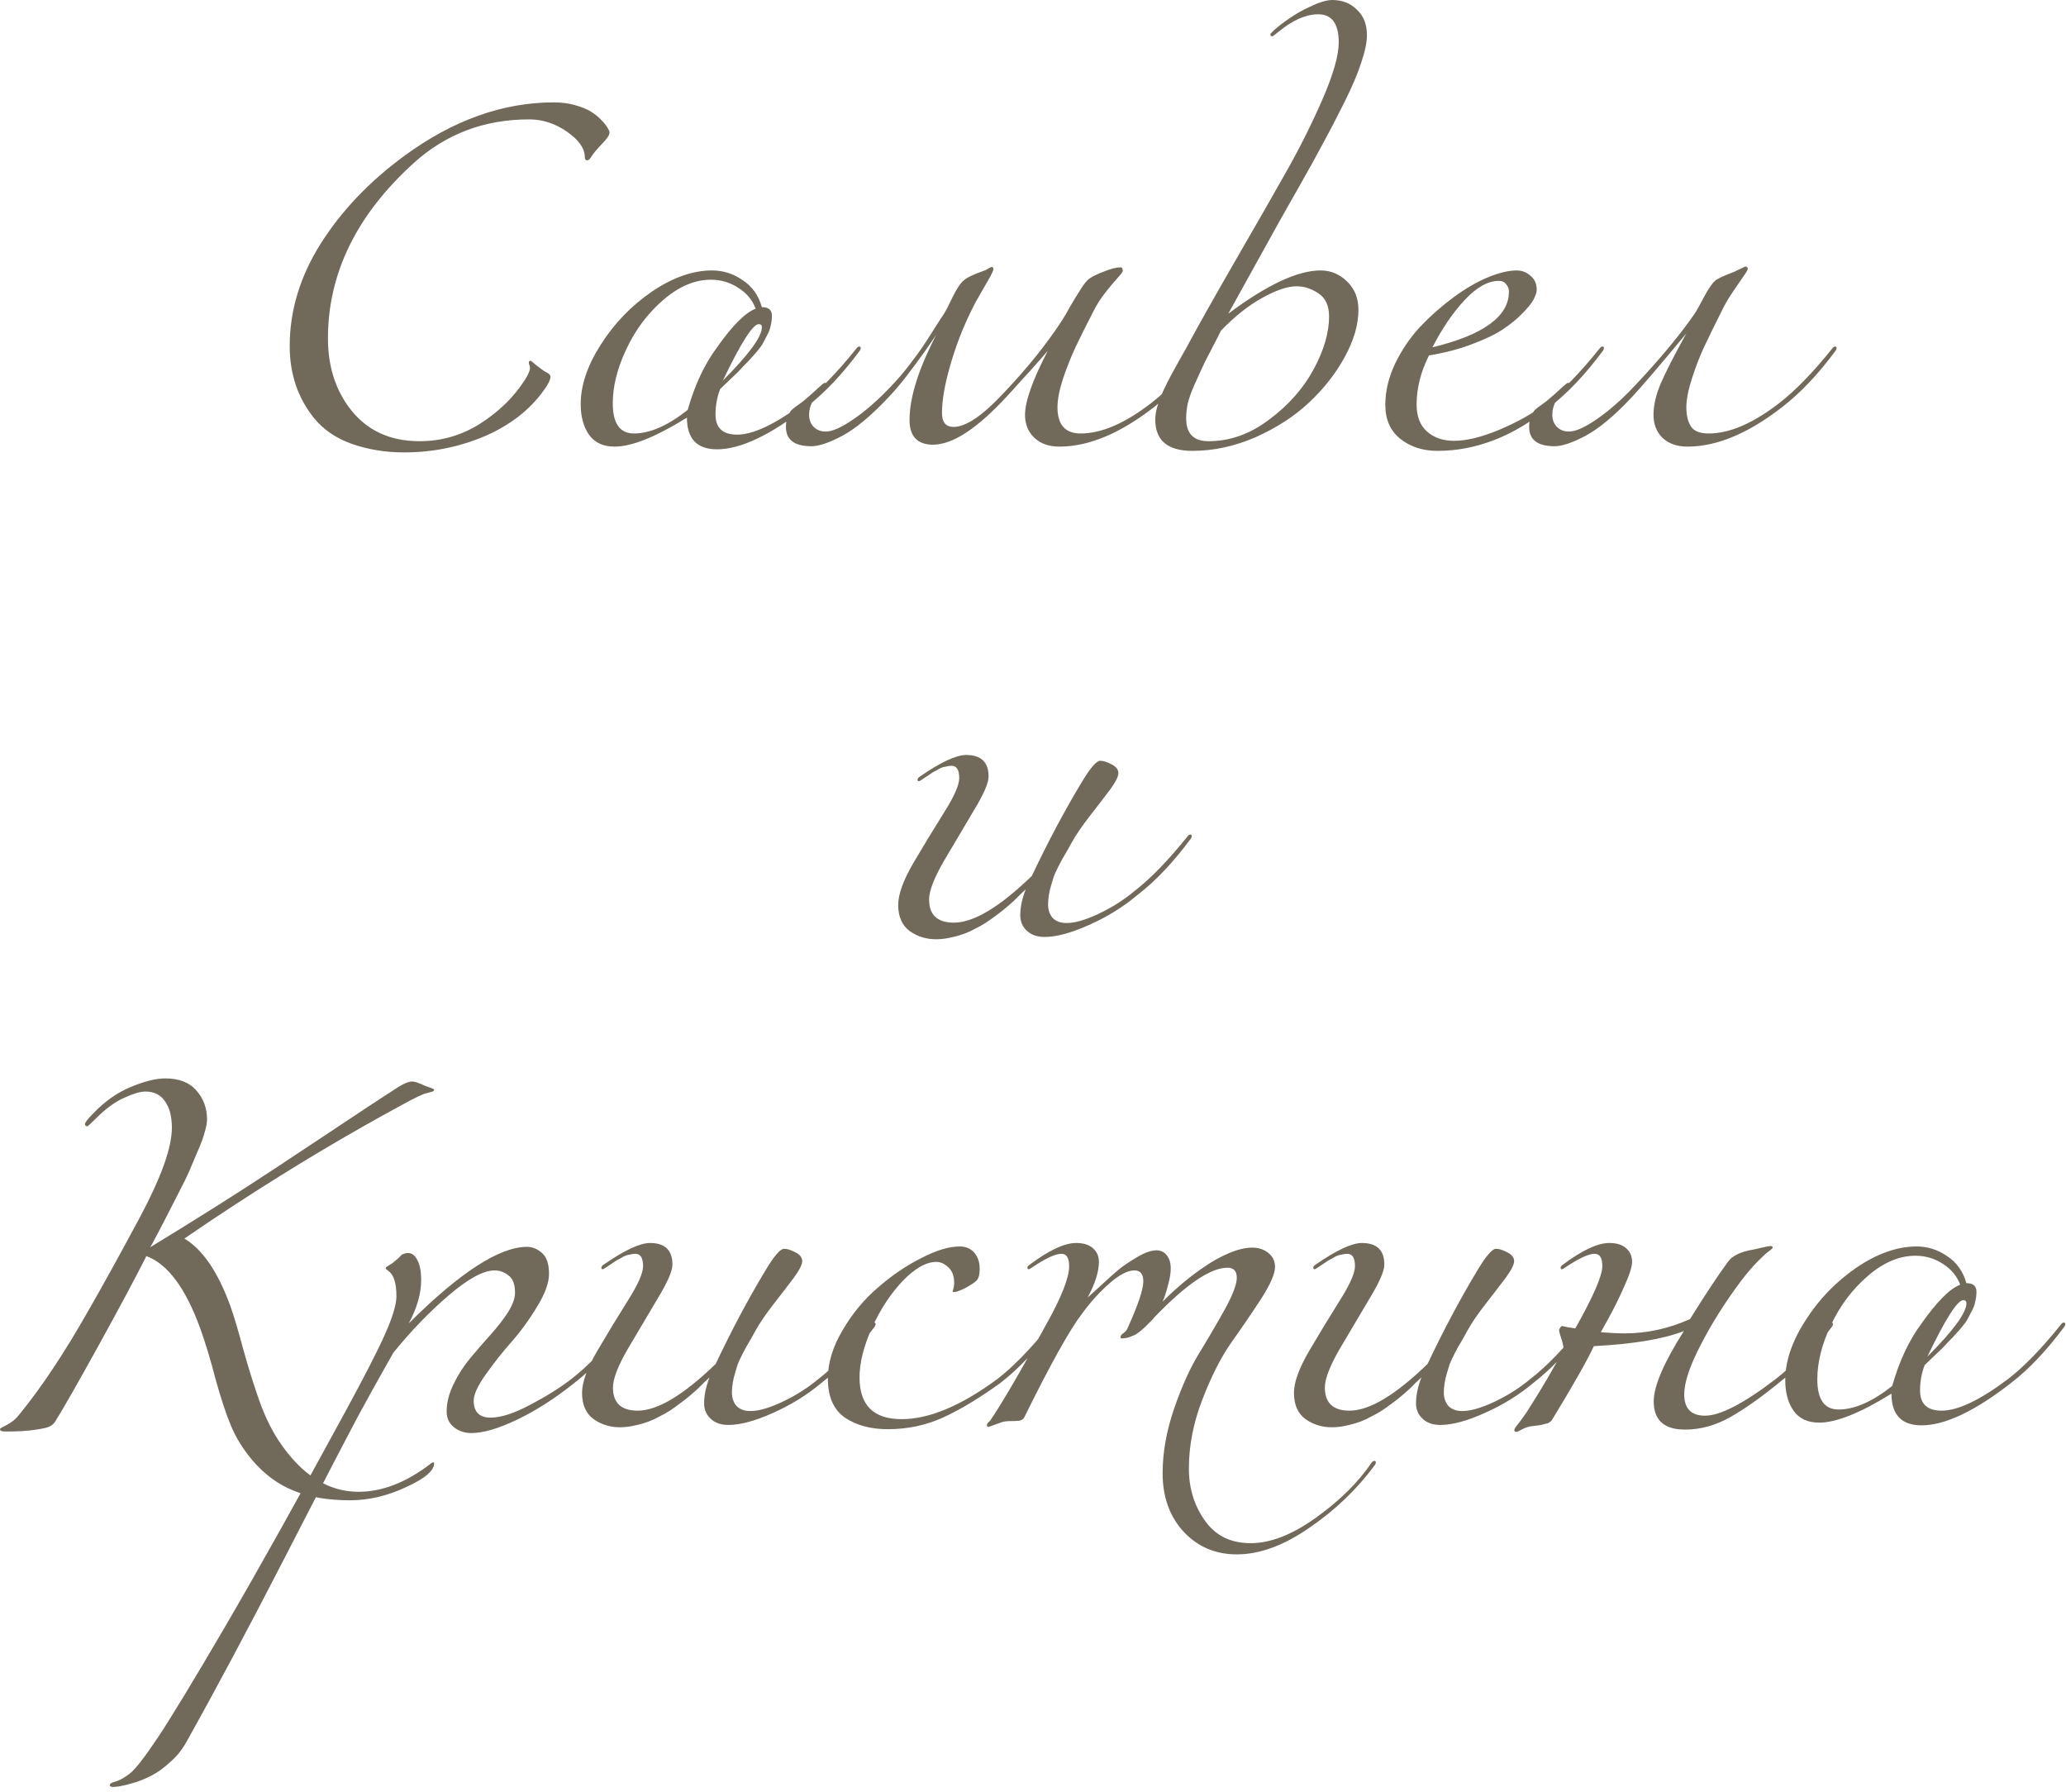 <?xml version="1.0" encoding="UTF-8"?> <svg xmlns="http://www.w3.org/2000/svg" width="271" height="235" viewBox="0 0 271 235" fill="none"><path d="M77.522 20.621C77.353 20.892 77.184 21.027 77.015 21.027C76.813 21.027 76.711 20.892 76.711 20.621C76.711 19.473 75.935 18.358 74.381 17.277C72.827 16.197 71.172 15.656 69.415 15.656C63.504 15.656 58.438 17.581 54.215 21.432C46.751 28.221 43.018 35.872 43.018 44.384C43.018 47.829 43.896 50.785 45.653 53.251C47.848 56.325 50.973 57.861 55.026 57.861C57.931 57.861 60.599 57.084 63.031 55.531C65.497 53.943 67.439 52.035 68.858 49.805C69.297 49.13 69.517 48.606 69.517 48.235C69.517 48.066 69.483 47.931 69.415 47.829C69.382 47.694 69.365 47.593 69.365 47.525C69.365 47.39 69.449 47.323 69.618 47.323C69.686 47.323 69.736 47.356 69.77 47.424C69.838 47.458 69.956 47.559 70.125 47.728C70.327 47.897 70.547 48.066 70.783 48.235C70.952 48.37 71.138 48.505 71.341 48.64C71.543 48.741 71.695 48.826 71.797 48.893C71.932 48.961 72.033 49.045 72.101 49.147C72.168 49.214 72.202 49.299 72.202 49.4C72.202 49.805 71.915 50.397 71.341 51.173C69.517 53.74 66.933 55.75 63.589 57.203C60.245 58.621 56.715 59.331 52.999 59.331C50.567 59.331 48.287 58.959 46.159 58.216C44.065 57.473 42.393 56.325 41.143 54.771C39.049 52.136 38.002 49.012 38.002 45.397C38.002 40.736 39.353 36.261 42.055 31.971C44.791 27.647 48.439 23.813 52.999 20.469C59.383 15.774 65.936 13.427 72.658 13.427C73.638 13.427 74.55 13.545 75.394 13.781C76.272 14.018 76.982 14.305 77.522 14.643C78.063 14.98 78.519 15.352 78.89 15.757C79.262 16.129 79.532 16.467 79.701 16.771C79.87 17.041 79.954 17.244 79.954 17.379C79.954 17.716 79.599 18.24 78.89 18.949C78.215 19.659 77.759 20.216 77.522 20.621ZM105.812 53.352C101.049 57.068 97.131 58.925 94.057 58.925C91.423 58.925 90.105 57.541 90.105 54.771C86.018 57.304 82.86 58.571 80.631 58.571C79.144 58.571 78.03 58.064 77.287 57.051C76.543 56.004 76.172 54.653 76.172 52.997C76.172 50.532 77.05 47.931 78.807 45.195C80.563 42.425 82.792 40.111 85.495 38.253C88.231 36.396 90.865 35.467 93.399 35.467C94.851 35.467 96.185 35.889 97.401 36.733C98.651 37.544 99.496 38.726 99.935 40.28C100.813 40.28 101.252 40.652 101.252 41.395C101.252 41.834 101.201 42.256 101.1 42.661C101.032 43.067 100.88 43.489 100.644 43.928C100.441 44.333 100.255 44.688 100.087 44.992C99.951 45.262 99.698 45.617 99.327 46.056C98.955 46.495 98.685 46.799 98.516 46.968C98.381 47.137 98.077 47.458 97.604 47.931C97.165 48.404 96.895 48.691 96.793 48.792C96.591 48.995 96.219 49.349 95.679 49.856C95.138 50.363 94.733 50.751 94.463 51.021C94.057 52.069 93.855 53.183 93.855 54.365C93.855 56.122 94.8 57 96.692 57C98.82 57 101.725 55.615 105.407 52.845C107.501 51.224 109.798 48.86 112.297 45.752C112.432 45.549 112.567 45.448 112.703 45.448C112.838 45.448 112.905 45.516 112.905 45.651C112.905 45.718 112.871 45.82 112.804 45.955C110.507 49.062 108.176 51.528 105.812 53.352ZM93.247 36.683C91.119 36.683 89.024 37.578 86.964 39.368C84.937 41.124 83.333 43.269 82.151 45.803C80.968 48.302 80.377 50.667 80.377 52.896C80.377 55.531 81.306 56.848 83.164 56.848C85.258 56.848 87.606 55.818 90.207 53.757C91.119 50.515 92.402 47.779 94.057 45.549C96.084 42.678 97.773 40.989 99.124 40.483C98.685 39.334 97.925 38.422 96.844 37.747C95.763 37.037 94.564 36.683 93.247 36.683ZM94.817 49.907C98.229 46.495 99.935 44.164 99.935 42.915C99.935 42.645 99.799 42.509 99.529 42.509C98.752 42.509 97.182 44.975 94.817 49.907ZM138.71 53.403C138.71 55.7 139.723 56.848 141.75 56.848C144.486 56.848 147.577 55.514 151.022 52.845C153.116 51.224 155.413 48.86 157.913 45.752C158.048 45.549 158.183 45.448 158.318 45.448C158.453 45.448 158.521 45.516 158.521 45.651C158.521 45.718 158.487 45.82 158.419 45.955C156.122 49.062 153.792 51.528 151.427 53.352C146.969 56.831 142.814 58.571 138.963 58.571C137.578 58.571 136.481 58.182 135.67 57.405C134.859 56.629 134.454 55.632 134.454 54.416C134.454 52.626 135.45 49.822 137.443 46.005C136.498 47.12 134.724 49.096 132.123 51.933C128.205 56.189 124.962 58.317 122.395 58.317C120.335 58.317 119.305 57.236 119.305 55.075C119.305 52.136 120.47 48.42 122.801 43.928C122.666 44.131 122.176 44.84 121.331 46.056C120.487 47.238 119.659 48.353 118.849 49.4C118.072 50.413 117.278 51.342 116.467 52.187C114.238 54.551 112.245 56.206 110.489 57.152C108.766 58.064 107.415 58.52 106.435 58.52C104.206 58.52 103.091 57.676 103.091 55.987C103.091 55.446 103.176 54.99 103.345 54.619C103.514 54.213 103.682 53.926 103.851 53.757C104.02 53.589 104.324 53.352 104.763 53.048C105.202 52.744 105.49 52.525 105.625 52.389C106.03 52.052 106.452 51.68 106.891 51.275C107.33 50.869 107.634 50.599 107.803 50.464C107.972 50.295 108.107 50.211 108.209 50.211C108.31 50.211 108.361 50.261 108.361 50.363C108.361 50.498 108.226 50.7 107.955 50.971C106.739 52.052 106.131 53.183 106.131 54.365C106.131 55.041 106.334 55.581 106.739 55.987C107.145 56.392 107.668 56.595 108.31 56.595C109.188 56.595 110.404 56.054 111.958 54.973C113.546 53.892 115.201 52.44 116.923 50.616C117.768 49.738 118.562 48.809 119.305 47.829C120.082 46.816 120.639 46.056 120.977 45.549C121.348 45.009 121.872 44.198 122.547 43.117C123.257 42.003 123.662 41.378 123.763 41.243C124.034 40.837 124.422 40.094 124.929 39.013C125.469 37.899 125.959 37.156 126.398 36.784C126.803 36.413 127.682 35.99 129.033 35.517C129.235 35.45 129.438 35.349 129.641 35.213C129.877 35.078 130.029 35.011 130.097 35.011C130.232 35.011 130.299 35.112 130.299 35.315C130.299 35.45 130.164 35.771 129.894 36.277C129.624 36.75 129.235 37.426 128.729 38.304C128.222 39.148 127.783 39.959 127.411 40.736C126.263 43.067 125.334 45.482 124.625 47.981C123.915 50.447 123.561 52.508 123.561 54.163C123.561 55.379 124.067 55.987 125.081 55.987C126.702 55.987 128.898 54.501 131.667 51.528C134.775 48.252 137.325 45.077 139.318 42.003C139.588 41.597 139.943 40.989 140.382 40.179C140.855 39.368 141.277 38.676 141.649 38.101C142.02 37.493 142.358 37.037 142.662 36.733C143 36.396 143.709 36.024 144.79 35.619C145.702 35.247 146.428 35.061 146.969 35.061C147.171 35.061 147.273 35.213 147.273 35.517C147.273 35.653 147.053 35.956 146.614 36.429C146.209 36.868 145.685 37.493 145.043 38.304C144.402 39.115 143.878 39.925 143.473 40.736C142.426 42.763 141.632 44.35 141.091 45.499C140.551 46.647 140.01 47.998 139.47 49.552C138.963 51.106 138.71 52.389 138.71 53.403ZM174.337 41.496C174.337 40.077 173.864 39.064 172.918 38.456C172.006 37.848 171.06 37.544 170.081 37.544C168.898 37.544 167.395 38.051 165.571 39.064C163.781 40.044 161.974 41.479 160.15 43.371C159.981 43.742 159.576 44.536 158.934 45.752C158.292 46.968 157.853 47.846 157.617 48.387C157.38 48.893 157.059 49.603 156.654 50.515C156.249 51.427 155.962 52.237 155.793 52.947C155.658 53.622 155.59 54.264 155.59 54.872C155.59 56.865 156.57 57.861 158.529 57.861C161.332 57.861 163.984 56.916 166.483 55.024C169.017 53.133 170.959 50.937 172.31 48.437C173.661 45.938 174.337 43.624 174.337 41.496ZM155.539 45.752C157.026 42.982 159.17 39.165 161.974 34.301C164.811 29.404 167.074 25.452 168.763 22.445C170.486 19.405 172.057 16.264 173.475 13.021C174.894 9.745 175.603 7.262 175.603 5.573C175.603 3.108 174.708 1.875 172.918 1.875C171.33 1.875 169.642 2.601 167.851 4.053C167.277 4.526 166.956 4.763 166.889 4.763C166.72 4.763 166.635 4.678 166.635 4.509C166.635 4.408 166.956 4.087 167.598 3.547C168.983 2.432 170.334 1.571 171.651 0.963C172.969 0.321 173.999 4.68559e-05 174.742 4.68559e-05C176.059 4.68559e-05 177.14 0.422 177.985 1.267C178.863 2.077 179.302 3.192 179.302 4.611C179.302 5.556 179.049 6.772 178.542 8.259C178.069 9.711 177.326 11.451 176.313 13.477C175.299 15.504 174.404 17.227 173.627 18.645C172.884 20.064 171.82 21.989 170.435 24.421C169.084 26.82 168.223 28.34 167.851 28.981L161.113 41.141C166.179 37.358 170.216 35.467 173.222 35.467C174.573 35.467 175.738 35.956 176.718 36.936C177.698 37.882 178.187 39.115 178.187 40.635C178.187 42.594 177.579 44.671 176.363 46.867C175.181 49.029 173.61 51.021 171.651 52.845C169.726 54.636 167.395 56.139 164.659 57.355C161.923 58.537 159.17 59.128 156.401 59.128C153.158 59.128 151.537 57.76 151.537 55.024C151.537 54.551 151.621 53.994 151.79 53.352C151.993 52.71 152.263 52.001 152.601 51.224C152.972 50.447 153.293 49.805 153.563 49.299C153.834 48.792 154.205 48.117 154.678 47.272C155.151 46.428 155.438 45.921 155.539 45.752ZM187.895 45.549C194.583 43.928 197.927 41.496 197.927 38.253C197.927 37.882 197.809 37.561 197.573 37.291C197.37 36.987 197.049 36.835 196.61 36.835C195.191 36.835 193.705 37.662 192.151 39.317C190.598 40.972 189.179 43.05 187.895 45.549ZM188.554 59.128C186.629 59.128 185.007 58.605 183.69 57.557C182.373 56.51 181.714 55.024 181.714 53.099C181.714 51.309 182.136 49.518 182.981 47.728C183.859 45.904 184.957 44.283 186.274 42.864C187.625 41.445 189.078 40.162 190.631 39.013C192.185 37.865 193.688 36.987 195.141 36.379C196.627 35.771 197.894 35.467 198.941 35.467C199.65 35.467 200.258 35.703 200.765 36.176C201.305 36.615 201.575 37.223 201.575 38C201.575 38.304 201.44 38.726 201.17 39.267C200.9 39.773 200.41 40.381 199.701 41.091C199.025 41.8 198.181 42.492 197.167 43.168C196.154 43.844 194.786 44.502 193.063 45.144C191.375 45.786 189.5 46.276 187.439 46.613C186.359 48.775 185.818 50.92 185.818 53.048C185.818 54.602 186.274 55.784 187.186 56.595C188.098 57.405 189.28 57.811 190.733 57.811C192.388 57.811 194.381 57.321 196.711 56.341C199.042 55.362 201.103 54.197 202.893 52.845C204.987 51.224 207.284 48.86 209.783 45.752C209.919 45.549 210.054 45.448 210.189 45.448C210.324 45.448 210.391 45.516 210.391 45.651C210.391 45.718 210.358 45.82 210.29 45.955C207.993 49.062 205.663 51.528 203.298 53.352C198.569 57.203 193.655 59.128 188.554 59.128ZM213.955 52.187C211.726 54.551 209.733 56.206 207.976 57.152C206.254 58.064 204.903 58.52 203.923 58.52C201.694 58.52 200.579 57.676 200.579 55.987C200.579 55.446 200.664 54.99 200.832 54.619C201.001 54.213 201.17 53.926 201.339 53.757C201.508 53.589 201.812 53.352 202.251 53.048C202.69 52.744 202.977 52.525 203.112 52.389C203.518 52.052 203.94 51.68 204.379 51.275C204.818 50.869 205.122 50.599 205.291 50.464C205.46 50.295 205.595 50.211 205.696 50.211C205.798 50.211 205.848 50.261 205.848 50.363C205.848 50.498 205.713 50.7 205.443 50.971C204.227 52.052 203.619 53.183 203.619 54.365C203.619 55.041 203.822 55.581 204.227 55.987C204.632 56.392 205.156 56.595 205.798 56.595C206.676 56.595 207.892 56.054 209.446 54.973C211.033 53.892 212.688 52.44 214.411 50.616C217.721 47.103 220.322 43.979 222.214 41.243C222.518 40.804 222.94 40.06 223.48 39.013C224.055 37.932 224.544 37.206 224.95 36.835C225.186 36.598 225.963 36.227 227.28 35.72C227.483 35.653 227.703 35.551 227.939 35.416C228.209 35.281 228.429 35.18 228.598 35.112C228.767 35.011 228.885 34.96 228.952 34.96C229.155 34.96 229.256 35.061 229.256 35.264C229.256 35.399 229.071 35.72 228.699 36.227C228.361 36.733 227.888 37.426 227.28 38.304C226.706 39.148 226.233 39.959 225.862 40.736C224.848 42.763 224.072 44.35 223.531 45.499C222.991 46.647 222.467 47.998 221.96 49.552C221.454 51.106 221.2 52.389 221.2 53.403C221.2 54.45 221.403 55.294 221.808 55.936C222.214 56.544 222.991 56.848 224.139 56.848C226.875 56.848 229.966 55.514 233.411 52.845C235.505 51.224 237.802 48.86 240.302 45.752C240.437 45.549 240.572 45.448 240.707 45.448C240.842 45.448 240.91 45.516 240.91 45.651C240.91 45.718 240.876 45.82 240.808 45.955C238.512 49.062 236.181 51.528 233.816 53.352C229.358 56.831 225.203 58.571 221.352 58.571C219.968 58.571 218.87 58.182 218.059 57.405C217.282 56.629 216.894 55.632 216.894 54.416C216.894 53.133 217.215 51.748 217.856 50.261C218.498 48.775 219.613 46.596 221.2 43.725C217.62 48.049 215.205 50.869 213.955 52.187ZM149.232 117.352C147.341 118.94 145.213 120.257 142.848 121.304C140.518 122.351 138.576 122.875 137.022 122.875C136.042 122.875 135.265 122.604 134.691 122.064C134.117 121.524 133.83 120.848 133.83 120.037C133.83 118.99 134.066 117.859 134.539 116.643C134.505 116.676 134.286 116.879 133.88 117.251C133.509 117.622 133.239 117.892 133.07 118.061C132.935 118.196 132.631 118.467 132.158 118.872C131.719 119.244 131.364 119.531 131.094 119.733C130.824 119.936 130.435 120.223 129.928 120.595C129.456 120.932 129.033 121.203 128.662 121.405C128.29 121.608 127.834 121.844 127.294 122.115C126.787 122.351 126.297 122.537 125.824 122.672C125.385 122.807 124.896 122.925 124.355 123.027C123.815 123.128 123.291 123.179 122.784 123.179C121.501 123.179 120.352 122.824 119.339 122.115C118.326 121.372 117.819 120.223 117.819 118.669C117.819 117.284 118.478 115.46 119.795 113.197C121.146 110.9 122.48 108.705 123.798 106.611C125.149 104.483 125.824 102.963 125.824 102.051C125.824 100.97 125.487 100.429 124.811 100.429C124.575 100.429 124.338 100.463 124.102 100.531C123.865 100.564 123.663 100.615 123.494 100.683C123.325 100.75 123.105 100.868 122.835 101.037C122.565 101.172 122.379 101.274 122.278 101.341C122.176 101.409 121.974 101.544 121.67 101.747C121.366 101.949 121.163 102.084 121.062 102.152C120.758 102.355 120.589 102.456 120.555 102.456C120.42 102.456 120.352 102.388 120.352 102.253C120.352 102.118 120.454 101.983 120.656 101.848C123.392 99.957 125.419 99.011 126.736 99.011C128.696 99.011 129.675 99.957 129.675 101.848C129.675 102.692 129.016 104.196 127.699 106.357C126.416 108.519 125.115 110.715 123.798 112.944C122.514 115.173 121.872 116.845 121.872 117.96C121.872 119.987 122.953 121 125.115 121C127.716 121 131.128 118.956 135.35 114.869C137.444 110.444 139.589 106.408 141.784 102.76C142.967 100.767 143.811 99.771 144.318 99.771C144.723 99.771 145.213 99.923 145.787 100.227C146.395 100.531 146.699 100.919 146.699 101.392C146.699 101.831 146.344 102.54 145.635 103.52C144.926 104.466 144.031 105.631 142.95 107.016C141.903 108.367 141.109 109.532 140.568 110.512C140.501 110.647 140.315 110.985 140.011 111.525C139.707 112.032 139.488 112.404 139.352 112.64C139.251 112.843 139.065 113.197 138.795 113.704C138.559 114.177 138.373 114.582 138.238 114.92C138.136 115.258 138.018 115.646 137.883 116.085C137.748 116.524 137.647 116.964 137.579 117.403C137.512 117.808 137.478 118.213 137.478 118.619C137.478 119.328 137.68 119.919 138.086 120.392C138.525 120.831 139.133 121.051 139.91 121.051C140.991 121.051 142.392 120.645 144.115 119.835C145.838 119.024 147.408 118.028 148.827 116.845C150.921 115.224 153.218 112.86 155.718 109.752C155.853 109.549 155.988 109.448 156.123 109.448C156.258 109.448 156.326 109.516 156.326 109.651C156.326 109.718 156.292 109.82 156.224 109.955C153.928 113.062 151.597 115.528 149.232 117.352ZM24.218 162.453C26.583 163.872 28.576 166.794 30.197 171.219C30.67 172.536 31.244 174.461 31.919 176.995C32.629 179.528 33.338 181.791 34.047 183.784C34.757 185.743 35.584 187.449 36.53 188.901C39.503 193.394 42.999 195.64 47.018 195.64C50.126 195.64 53.267 194.424 56.442 191.992C56.577 191.857 56.712 191.789 56.847 191.789C56.915 191.789 56.949 191.823 56.949 191.891C56.949 192.87 55.716 193.917 53.25 195.032C50.818 196.18 48.369 196.755 45.904 196.755C42.999 196.755 40.533 196.332 38.506 195.488C36.48 194.677 34.672 193.343 33.085 191.485C31.869 190.033 30.94 188.53 30.298 186.976C29.656 185.456 28.981 183.412 28.271 180.845C27.596 178.244 26.92 176.015 26.245 174.157C24.32 168.888 21.972 165.747 19.202 164.733C17.75 167.604 15.672 171.489 12.97 176.387C10.268 181.284 8.36 184.628 7.245 186.419C7.076 186.689 6.856 186.892 6.586 187.027C6.35 187.196 5.742 187.348 4.762 187.483C3.783 187.652 2.432 187.736 0.709 187.736C0.236 187.736 -0 187.635 -0 187.432C-0 187.364 0.101 187.28 0.304 187.179C0.54 187.077 0.878 186.892 1.317 186.621C1.756 186.351 2.161 185.98 2.533 185.507C5.438 181.96 8.478 177.383 11.653 171.776C13.443 168.668 15.689 164.598 18.392 159.565C21.161 154.364 22.546 150.479 22.546 147.912C22.546 146.426 22.242 145.26 21.634 144.416C21.06 143.572 20.199 143.149 19.05 143.149C18.408 143.149 17.496 143.42 16.314 143.96C15.132 144.467 13.882 145.379 12.565 146.696C11.889 147.372 11.518 147.709 11.45 147.709C11.248 147.709 11.146 147.608 11.146 147.405C11.146 147.203 11.518 146.73 12.261 145.987C13.747 144.433 15.385 143.284 17.175 142.541C18.966 141.798 20.469 141.427 21.685 141.427C23.509 141.427 24.877 141.967 25.789 143.048C26.701 144.095 27.157 145.345 27.157 146.797C27.157 147.236 27.055 147.794 26.853 148.469C26.684 149.145 26.38 149.972 25.941 150.952C25.535 151.932 25.164 152.81 24.826 153.587C24.488 154.364 23.999 155.36 23.357 156.576C22.749 157.792 22.293 158.687 21.989 159.261C21.719 159.802 21.279 160.646 20.672 161.795C20.064 162.943 19.743 163.534 19.709 163.568C25.755 159.886 31.16 156.475 35.922 153.333C37.037 152.59 39.435 151.003 43.117 148.571C46.799 146.105 49.822 144.112 52.186 142.592C52.997 142.085 53.622 141.832 54.061 141.832C54.399 141.832 54.956 142.018 55.733 142.389C55.902 142.457 56.087 142.524 56.29 142.592C56.527 142.66 56.696 142.727 56.797 142.795C56.898 142.828 56.949 142.879 56.949 142.947C56.949 143.014 56.881 143.082 56.746 143.149C56.611 143.183 56.425 143.234 56.189 143.301C55.952 143.369 55.767 143.42 55.632 143.453C55.057 143.69 54.483 143.96 53.909 144.264C48.065 147.405 42.407 150.682 36.935 154.093C32.747 156.694 28.508 159.464 24.218 162.403V162.453ZM75.359 181.352C72.825 183.379 70.326 184.983 67.86 186.165C65.394 187.348 63.385 187.939 61.831 187.939C60.953 187.939 60.193 187.685 59.551 187.179C58.909 186.672 58.588 185.98 58.588 185.101C58.588 183.953 58.892 182.754 59.5 181.504C60.108 180.254 60.851 179.106 61.729 178.059C62.608 177.012 63.486 175.998 64.364 175.019C65.276 174.005 66.036 173.026 66.644 172.08C67.252 171.1 67.556 170.256 67.556 169.547C67.556 168.432 67.269 167.672 66.695 167.267C66.154 166.828 65.546 166.608 64.871 166.608C63.418 166.608 61.425 167.689 58.892 169.851C56.392 171.979 53.961 174.495 51.596 177.4C49.738 180.676 48.235 183.379 47.087 185.507C45.195 189.053 41.902 195.404 37.207 204.557C32.478 213.745 28.222 221.716 24.439 228.472C23.898 229.452 23.206 230.313 22.361 231.056C21.517 231.833 20.706 232.424 19.929 232.829C19.152 233.235 18.376 233.556 17.599 233.792C16.788 234.028 16.18 234.18 15.775 234.248C15.336 234.316 15.032 234.349 14.863 234.349C14.559 234.349 14.407 234.282 14.407 234.147C14.407 234.045 14.44 233.961 14.508 233.893C14.576 233.86 14.677 233.809 14.812 233.741C14.947 233.708 15.116 233.657 15.319 233.589C15.521 233.522 15.775 233.404 16.079 233.235C16.383 233.066 16.704 232.846 17.041 232.576C17.717 232.069 18.916 230.532 20.639 227.965C22.361 225.398 25.384 220.416 29.708 213.019C33.998 205.655 39.2 196.349 45.313 185.101C47.813 180.508 49.553 177.113 50.532 174.917C51.512 172.688 52.001 171.05 52.001 170.003C52.001 168.314 51.664 167.216 50.988 166.709C50.718 166.507 50.583 166.388 50.583 166.355C50.583 166.287 50.617 166.22 50.684 166.152C50.785 166.084 50.92 166 51.089 165.899C51.258 165.797 51.393 165.713 51.495 165.645C51.731 165.443 51.951 165.257 52.153 165.088C52.39 164.885 52.542 164.733 52.609 164.632C52.711 164.531 52.829 164.463 52.964 164.429C53.133 164.362 53.319 164.328 53.521 164.328C54.028 164.328 54.433 164.632 54.737 165.24C55.075 165.848 55.244 166.726 55.244 167.875C55.244 169.631 54.704 171.523 53.623 173.549C60.344 166.861 65.513 163.517 69.127 163.517C69.836 163.517 70.495 163.788 71.103 164.328C71.711 164.868 72.015 165.78 72.015 167.064C72.015 168.246 71.491 169.682 70.444 171.371C69.431 173.06 68.299 174.613 67.049 176.032C65.833 177.417 64.702 178.852 63.655 180.339C62.641 181.791 62.135 182.906 62.135 183.683C62.135 185.169 62.878 185.912 64.364 185.912C65.715 185.912 67.438 185.355 69.532 184.24C71.66 183.125 73.467 181.994 74.953 180.845C77.048 179.224 79.344 176.86 81.844 173.752C82.013 173.549 82.148 173.448 82.249 173.448C82.385 173.448 82.452 173.516 82.452 173.651C82.452 173.752 82.418 173.853 82.351 173.955C80.054 177.062 77.723 179.528 75.359 181.352ZM107.762 181.352C105.87 182.94 103.742 184.257 101.378 185.304C99.047 186.351 97.105 186.875 95.551 186.875C94.572 186.875 93.795 186.604 93.221 186.064C92.646 185.524 92.359 184.848 92.359 184.037C92.359 182.99 92.596 181.859 93.069 180.643C93.035 180.676 92.815 180.879 92.41 181.251C92.038 181.622 91.768 181.892 91.599 182.061C91.464 182.196 91.16 182.467 90.687 182.872C90.248 183.244 89.894 183.531 89.623 183.733C89.353 183.936 88.965 184.223 88.458 184.595C87.985 184.932 87.563 185.203 87.191 185.405C86.82 185.608 86.364 185.844 85.823 186.115C85.317 186.351 84.827 186.537 84.354 186.672C83.915 186.807 83.425 186.925 82.885 187.027C82.344 187.128 81.821 187.179 81.314 187.179C80.03 187.179 78.882 186.824 77.869 186.115C76.855 185.372 76.349 184.223 76.349 182.669C76.349 181.284 77.007 179.46 78.325 177.197C79.676 174.9 81.01 172.705 82.327 170.611C83.678 168.483 84.354 166.963 84.354 166.051C84.354 164.97 84.016 164.429 83.341 164.429C83.104 164.429 82.868 164.463 82.631 164.531C82.395 164.564 82.192 164.615 82.023 164.683C81.854 164.75 81.635 164.868 81.365 165.037C81.094 165.172 80.909 165.274 80.807 165.341C80.706 165.409 80.503 165.544 80.199 165.747C79.895 165.949 79.693 166.084 79.591 166.152C79.287 166.355 79.118 166.456 79.085 166.456C78.95 166.456 78.882 166.388 78.882 166.253C78.882 166.118 78.983 165.983 79.186 165.848C81.922 163.956 83.949 163.011 85.266 163.011C87.225 163.011 88.205 163.956 88.205 165.848C88.205 166.692 87.546 168.196 86.229 170.357C84.945 172.519 83.645 174.715 82.327 176.944C81.044 179.173 80.402 180.845 80.402 181.96C80.402 183.987 81.483 185 83.645 185C86.246 185 89.657 182.956 93.879 178.869C95.974 174.444 98.118 170.408 100.314 166.76C101.496 164.767 102.341 163.771 102.847 163.771C103.253 163.771 103.742 163.923 104.317 164.227C104.925 164.531 105.229 164.919 105.229 165.392C105.229 165.831 104.874 166.54 104.165 167.52C103.455 168.466 102.56 169.631 101.479 171.016C100.432 172.367 99.638 173.532 99.098 174.512C99.03 174.647 98.845 174.985 98.541 175.525C98.237 176.032 98.017 176.404 97.882 176.64C97.781 176.843 97.595 177.197 97.325 177.704C97.088 178.177 96.902 178.582 96.767 178.92C96.666 179.258 96.548 179.646 96.413 180.085C96.278 180.524 96.176 180.964 96.109 181.403C96.041 181.808 96.007 182.213 96.007 182.619C96.007 183.328 96.21 183.919 96.615 184.392C97.054 184.831 97.662 185.051 98.439 185.051C99.52 185.051 100.922 184.645 102.645 183.835C104.367 183.024 105.938 182.028 107.357 180.845C109.451 179.224 111.748 176.86 114.247 173.752C114.382 173.549 114.518 173.448 114.653 173.448C114.788 173.448 114.855 173.516 114.855 173.651C114.855 173.718 114.822 173.82 114.754 173.955C112.457 177.062 110.126 179.528 107.762 181.352ZM131.24 181.352C128.538 183.311 126.056 184.814 123.792 185.861C121.529 186.908 119.08 187.432 116.446 187.432C114.216 187.432 112.342 186.925 110.822 185.912C109.336 184.865 108.592 183.159 108.592 180.795C108.592 178.734 109.234 176.623 110.518 174.461C111.801 172.266 113.355 170.391 115.179 168.837C117.003 167.25 118.895 165.966 120.854 164.987C122.813 163.973 124.485 163.467 125.87 163.467C126.68 163.467 127.322 163.737 127.795 164.277C128.268 164.818 128.504 165.527 128.504 166.405C128.504 167.047 128.403 167.52 128.2 167.824C127.998 168.094 127.457 168.466 126.579 168.939C125.904 169.276 125.431 169.445 125.16 169.445C125.025 169.445 124.958 169.412 124.958 169.344C124.958 169.31 124.975 169.26 125.008 169.192C125.042 169.091 125.076 168.956 125.11 168.787C125.144 168.618 125.16 168.432 125.16 168.229C125.16 167.351 124.907 166.676 124.4 166.203C123.894 165.73 123.37 165.493 122.83 165.493C121.479 165.493 119.992 166.338 118.371 168.027C116.784 169.716 115.449 171.759 114.368 174.157C113.288 176.556 112.747 178.717 112.747 180.643C112.747 184.291 114.588 186.115 118.27 186.115C121.884 186.115 126.072 184.358 130.835 180.845C132.929 179.224 135.226 176.86 137.726 173.752C137.861 173.549 137.996 173.448 138.131 173.448C138.266 173.448 138.334 173.516 138.334 173.651C138.334 173.718 138.3 173.82 138.232 173.955C135.936 177.062 133.605 179.528 131.24 181.352ZM144.143 165.493C144.143 166.777 143.653 168.331 142.674 170.155C142.707 170.121 143.231 169.648 144.244 168.736C145.258 167.79 146.085 167.047 146.727 166.507C147.403 165.966 148.23 165.409 149.21 164.835C150.189 164.26 151.017 163.973 151.692 163.973C152.267 163.973 152.723 164.193 153.06 164.632C153.398 165.071 153.567 165.645 153.567 166.355C153.567 166.929 153.466 167.588 153.263 168.331C153.094 169.04 152.925 169.614 152.756 170.053L152.503 170.712C152.706 170.509 152.959 170.256 153.263 169.952C153.601 169.614 154.243 169.04 155.188 168.229C156.168 167.419 157.114 166.709 158.026 166.101C158.938 165.46 159.968 164.885 161.116 164.379C162.299 163.872 163.346 163.619 164.258 163.619C165.102 163.619 165.811 163.855 166.386 164.328C166.96 164.801 167.247 165.409 167.247 166.152C167.247 167.03 166.656 168.398 165.474 170.256C164.291 172.08 162.991 173.988 161.572 175.981C160.187 177.94 158.904 180.457 157.722 183.531C156.539 186.571 155.948 189.594 155.948 192.6C155.948 195.167 156.641 197.43 158.026 199.389C159.411 201.382 161.42 202.379 164.055 202.379C166.656 202.379 169.51 201.264 172.618 199.035C175.725 196.805 178.14 194.424 179.863 191.891C179.998 191.688 180.133 191.587 180.268 191.587C180.403 191.587 180.471 191.654 180.471 191.789C180.471 191.857 180.437 191.958 180.37 192.093C178.005 195.302 175.134 198.055 171.756 200.352C168.412 202.683 165.237 203.848 162.231 203.848C159.427 203.848 157.097 202.852 155.239 200.859C153.415 198.866 152.503 196.316 152.503 193.208C152.503 190.472 153.01 187.635 154.023 184.696C155.036 181.757 156.151 179.308 157.367 177.349C158.583 175.356 159.698 173.448 160.711 171.624C161.724 169.766 162.231 168.415 162.231 167.571C162.231 166.692 161.826 166.253 161.015 166.253C158.786 166.253 155.577 168.432 151.388 172.789C151.355 172.857 151.219 173.009 150.983 173.245C150.78 173.448 150.645 173.583 150.578 173.651C150.51 173.718 150.375 173.853 150.172 174.056C149.97 174.225 149.818 174.36 149.716 174.461C149.615 174.529 149.463 174.647 149.26 174.816C149.091 174.951 148.923 175.052 148.754 175.12C148.619 175.154 148.45 175.221 148.247 175.323C148.078 175.39 147.892 175.441 147.69 175.475C147.521 175.508 147.335 175.525 147.132 175.525C147.031 175.525 146.98 175.475 146.98 175.373C146.98 175.171 147.115 174.985 147.386 174.816C147.656 174.613 147.825 174.411 147.892 174.208C149.277 171.168 149.97 169.108 149.97 168.027C149.97 167.081 149.581 166.608 148.804 166.608C147.926 166.608 146.845 167.165 145.562 168.28C144.312 169.361 143.113 170.678 141.964 172.232C140.309 174.394 137.776 178.937 134.364 185.861C134.263 186.098 134.043 186.25 133.706 186.317C133.402 186.351 133.013 186.368 132.54 186.368C132.067 186.368 131.679 186.419 131.375 186.52L129.703 187.128C129.534 187.128 129.45 187.044 129.45 186.875C129.45 186.841 129.467 186.79 129.5 186.723C129.534 186.689 129.585 186.621 129.652 186.52C129.754 186.452 129.838 186.368 129.906 186.267C131.392 184.105 133.824 179.933 137.202 173.752C139.228 170.138 140.242 167.571 140.242 166.051C140.242 164.97 139.904 164.429 139.228 164.429C138.451 164.429 137.202 165.004 135.479 166.152C135.175 166.355 135.006 166.456 134.972 166.456C134.837 166.456 134.77 166.388 134.77 166.253C134.77 166.118 134.871 165.983 135.074 165.848C137.607 163.956 139.634 163.011 141.154 163.011C142.133 163.011 142.876 163.247 143.383 163.72C143.89 164.159 144.143 164.75 144.143 165.493ZM201.143 181.352C199.251 182.94 197.123 184.257 194.759 185.304C192.428 186.351 190.486 186.875 188.932 186.875C187.953 186.875 187.176 186.604 186.602 186.064C186.027 185.524 185.74 184.848 185.74 184.037C185.74 182.99 185.977 181.859 186.45 180.643C186.416 180.676 186.196 180.879 185.791 181.251C185.419 181.622 185.149 181.892 184.98 182.061C184.845 182.196 184.541 182.467 184.068 182.872C183.629 183.244 183.275 183.531 183.004 183.733C182.734 183.936 182.346 184.223 181.839 184.595C181.366 184.932 180.944 185.203 180.572 185.405C180.201 185.608 179.745 185.844 179.204 186.115C178.698 186.351 178.208 186.537 177.735 186.672C177.296 186.807 176.806 186.925 176.266 187.027C175.725 187.128 175.202 187.179 174.695 187.179C173.411 187.179 172.263 186.824 171.25 186.115C170.236 185.372 169.73 184.223 169.73 182.669C169.73 181.284 170.388 179.46 171.706 177.197C173.057 174.9 174.391 172.705 175.708 170.611C177.059 168.483 177.735 166.963 177.735 166.051C177.735 164.97 177.397 164.429 176.722 164.429C176.485 164.429 176.249 164.463 176.012 164.531C175.776 164.564 175.573 164.615 175.404 164.683C175.235 164.75 175.016 164.868 174.746 165.037C174.475 165.172 174.29 165.274 174.188 165.341C174.087 165.409 173.884 165.544 173.58 165.747C173.276 165.949 173.074 166.084 172.972 166.152C172.668 166.355 172.499 166.456 172.466 166.456C172.331 166.456 172.263 166.388 172.263 166.253C172.263 166.118 172.364 165.983 172.567 165.848C175.303 163.956 177.33 163.011 178.647 163.011C180.606 163.011 181.586 163.956 181.586 165.848C181.586 166.692 180.927 168.196 179.61 170.357C178.326 172.519 177.026 174.715 175.708 176.944C174.425 179.173 173.783 180.845 173.783 181.96C173.783 183.987 174.864 185 177.026 185C179.627 185 183.038 182.956 187.26 178.869C189.355 174.444 191.499 170.408 193.695 166.76C194.877 164.767 195.722 163.771 196.228 163.771C196.634 163.771 197.123 163.923 197.698 164.227C198.306 164.531 198.61 164.919 198.61 165.392C198.61 165.831 198.255 166.54 197.546 167.52C196.836 168.466 195.941 169.631 194.86 171.016C193.813 172.367 193.019 173.532 192.479 174.512C192.411 174.647 192.226 174.985 191.922 175.525C191.618 176.032 191.398 176.404 191.263 176.64C191.162 176.843 190.976 177.197 190.706 177.704C190.469 178.177 190.283 178.582 190.148 178.92C190.047 179.258 189.929 179.646 189.794 180.085C189.659 180.524 189.557 180.964 189.49 181.403C189.422 181.808 189.388 182.213 189.388 182.619C189.388 183.328 189.591 183.919 189.996 184.392C190.435 184.831 191.043 185.051 191.82 185.051C192.901 185.051 194.303 184.645 196.026 183.835C197.748 183.024 199.319 182.028 200.738 180.845C202.832 179.224 205.129 176.86 207.628 173.752C207.763 173.549 207.899 173.448 208.034 173.448C208.169 173.448 208.236 173.516 208.236 173.651C208.236 173.718 208.203 173.82 208.135 173.955C205.838 177.062 203.507 179.528 201.143 181.352ZM214.083 165.493C214.083 166.135 213.728 167.233 213.019 168.787C212.343 170.307 211.668 171.675 210.992 172.891L209.979 174.715C211.262 174.816 212.309 174.867 213.12 174.867C216.025 174.867 218.879 174.242 221.683 172.992C223.676 169.783 225.331 167.284 226.648 165.493C227.222 164.683 228.337 164.142 229.992 163.872C230.195 163.838 230.566 163.754 231.107 163.619C231.681 163.484 232.069 163.416 232.272 163.416C232.441 163.416 232.525 163.484 232.525 163.619C232.525 163.686 232.39 163.821 232.12 164.024C231.85 164.193 231.343 164.649 230.6 165.392C229.891 166.101 229.114 167.013 228.269 168.128C226.209 170.898 224.469 173.668 223.051 176.437C221.632 179.173 220.923 181.318 220.923 182.872C220.923 184.73 221.835 185.659 223.659 185.659C225.652 185.659 228.742 184.054 232.931 180.845C235.025 179.224 237.322 176.86 239.821 173.752C239.957 173.549 240.092 173.448 240.227 173.448C240.362 173.448 240.429 173.516 240.429 173.651C240.429 173.718 240.396 173.82 240.328 173.955C238.031 177.062 235.701 179.528 233.336 181.352C230.938 183.311 228.776 184.831 226.851 185.912C224.959 186.959 223.017 187.483 221.024 187.483C218.288 187.483 216.92 186.25 216.92 183.784C216.92 181.791 218.237 178.717 220.872 174.563C218.204 175.61 214.269 176.268 209.067 176.539C208.189 178.43 206.348 181.673 203.544 186.267C203.477 186.368 203.375 186.452 203.24 186.52C203.139 186.621 202.97 186.689 202.733 186.723C202.497 186.79 202.294 186.841 202.125 186.875C201.99 186.908 201.754 186.942 201.416 186.976C201.078 187.01 200.825 187.044 200.656 187.077C200.318 187.145 199.964 187.28 199.592 187.483C199.221 187.685 199.001 187.787 198.933 187.787C198.731 187.787 198.629 187.702 198.629 187.533C198.629 187.466 198.697 187.331 198.832 187.128C199.001 186.925 199.271 186.571 199.643 186.064C200.048 185.524 200.453 184.916 200.859 184.24C202.345 181.909 203.764 179.477 205.115 176.944C205.047 176.404 204.929 175.897 204.76 175.424C204.591 174.917 204.507 174.596 204.507 174.461C204.507 174.36 204.557 174.242 204.659 174.107C204.76 173.972 204.828 173.904 204.861 173.904C204.963 173.904 205.216 173.955 205.621 174.056C206.061 174.124 206.398 174.174 206.635 174.208C208.999 170.02 210.181 167.3 210.181 166.051C210.181 164.97 209.844 164.429 209.168 164.429C208.391 164.429 207.141 165.004 205.419 166.152C205.115 166.355 204.946 166.456 204.912 166.456C204.777 166.456 204.709 166.388 204.709 166.253C204.709 166.118 204.811 165.983 205.013 165.848C207.547 163.956 209.573 163.011 211.093 163.011C212.073 163.011 212.816 163.247 213.323 163.72C213.829 164.159 214.083 164.75 214.083 165.493ZM263.814 181.352C259.051 185.068 255.133 186.925 252.059 186.925C249.424 186.925 248.107 185.54 248.107 182.771C244.02 185.304 240.862 186.571 238.632 186.571C237.146 186.571 236.032 186.064 235.288 185.051C234.545 184.004 234.174 182.652 234.174 180.997C234.174 178.532 235.052 175.931 236.808 173.195C238.565 170.425 240.794 168.111 243.496 166.253C246.232 164.396 248.867 163.467 251.4 163.467C252.853 163.467 254.187 163.889 255.403 164.733C256.653 165.544 257.497 166.726 257.936 168.28C258.815 168.28 259.254 168.652 259.254 169.395C259.254 169.834 259.203 170.256 259.102 170.661C259.034 171.067 258.882 171.489 258.646 171.928C258.443 172.333 258.257 172.688 258.088 172.992C257.953 173.262 257.7 173.617 257.328 174.056C256.957 174.495 256.687 174.799 256.518 174.968C256.383 175.137 256.079 175.458 255.606 175.931C255.167 176.404 254.896 176.691 254.795 176.792C254.592 176.995 254.221 177.349 253.68 177.856C253.14 178.363 252.735 178.751 252.464 179.021C252.059 180.068 251.856 181.183 251.856 182.365C251.856 184.122 252.802 185 254.694 185C256.822 185 259.727 183.615 263.408 180.845C265.503 179.224 267.8 176.86 270.299 173.752C270.434 173.549 270.569 173.448 270.704 173.448C270.84 173.448 270.907 173.516 270.907 173.651C270.907 173.718 270.873 173.82 270.806 173.955C268.509 177.062 266.178 179.528 263.814 181.352ZM251.248 164.683C249.12 164.683 247.026 165.578 244.966 167.368C242.939 169.124 241.335 171.269 240.152 173.803C238.97 176.302 238.379 178.667 238.379 180.896C238.379 183.531 239.308 184.848 241.166 184.848C243.26 184.848 245.608 183.818 248.208 181.757C249.12 178.515 250.404 175.779 252.059 173.549C254.086 170.678 255.775 168.989 257.126 168.483C256.687 167.334 255.927 166.422 254.846 165.747C253.765 165.037 252.566 164.683 251.248 164.683ZM252.819 177.907C256.231 174.495 257.936 172.164 257.936 170.915C257.936 170.644 257.801 170.509 257.531 170.509C256.754 170.509 255.184 172.975 252.819 177.907Z" fill="#716A5A"></path></svg> 